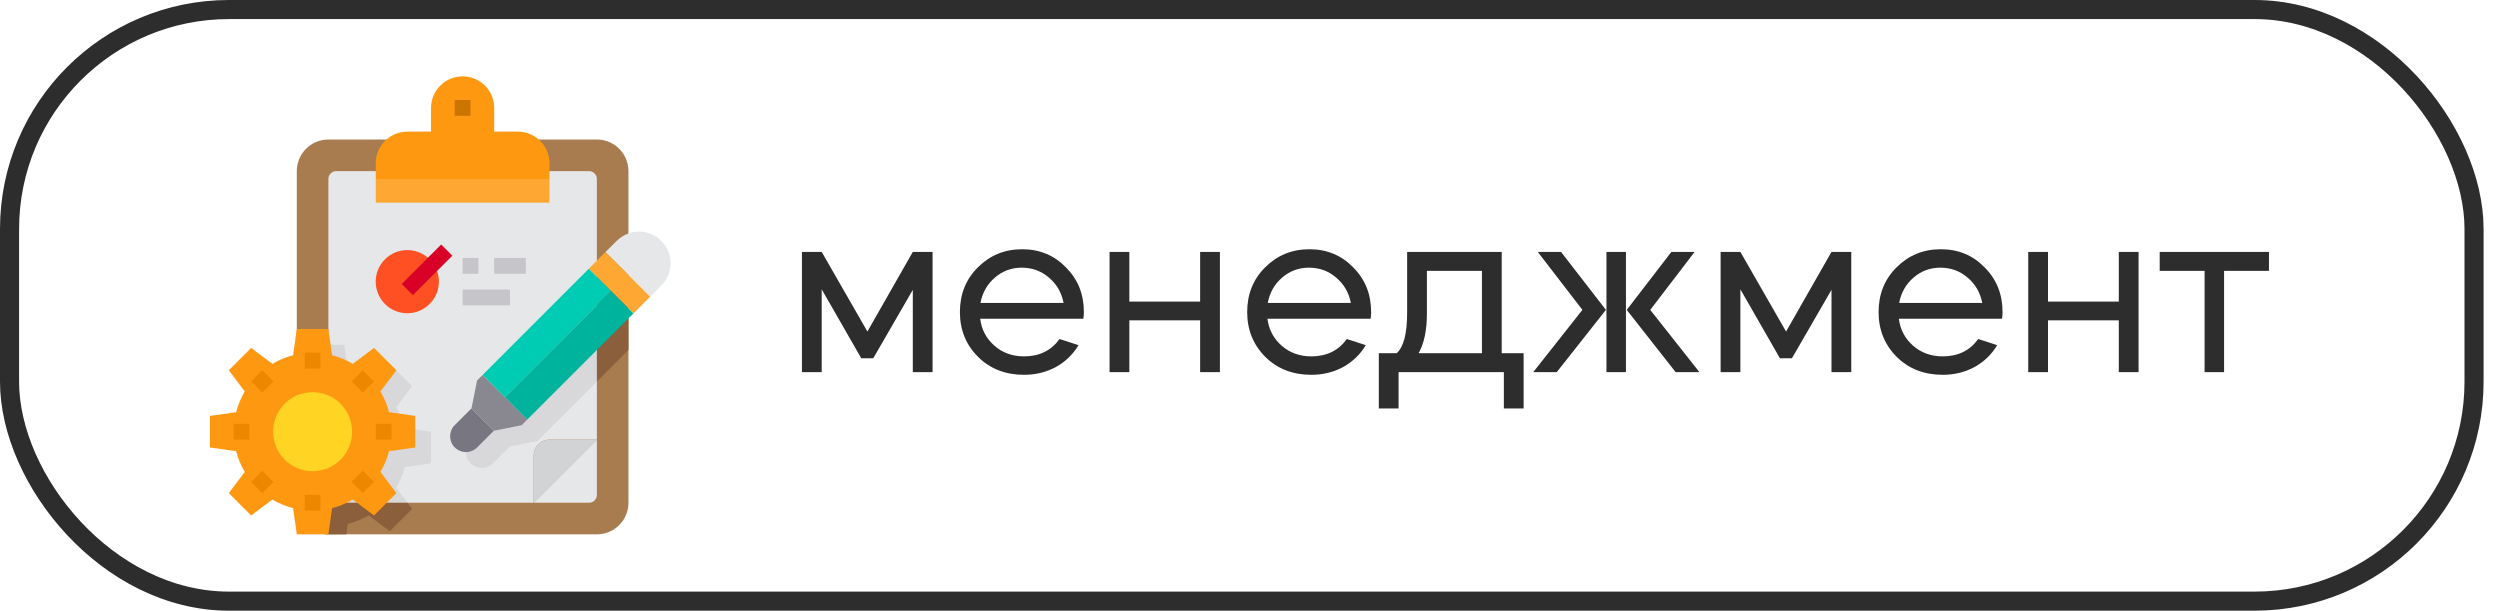 <?xml version="1.0" encoding="UTF-8"?> <svg xmlns="http://www.w3.org/2000/svg" width="131" height="32" viewBox="0 0 131 32" fill="none"> <rect x="0.5" y="0.5" width="129.14" height="31" rx="11.5" stroke="#2D2D2D"></rect> <path d="M32.931 8.965V26.345C32.931 26.784 32.757 27.205 32.446 27.515C32.136 27.826 31.715 28 31.276 28H17.207C16.849 28 16.5 27.884 16.214 27.669C16.1 27.585 15.999 27.486 15.912 27.375C15.68 27.082 15.553 26.719 15.552 26.345V8.965C15.552 8.527 15.726 8.105 16.037 7.795C16.347 7.485 16.768 7.31 17.207 7.31H31.276C31.715 7.31 32.136 7.485 32.446 7.795C32.757 8.105 32.931 8.527 32.931 8.965Z" fill="#A97C50"></path> <path d="M31.276 9.379V23.035H28.793C28.574 23.035 28.364 23.123 28.209 23.278C28.054 23.433 27.966 23.643 27.965 23.862V26.345H17.621C17.511 26.345 17.406 26.301 17.328 26.224C17.25 26.146 17.207 26.041 17.207 25.931V9.379C17.207 9.27 17.25 9.164 17.328 9.087C17.406 9.009 17.511 8.966 17.621 8.966H30.862C30.972 8.966 31.077 9.009 31.155 9.087C31.232 9.164 31.276 9.27 31.276 9.379Z" fill="#E6E7E8"></path> <path d="M25.826 20.763L25.532 22.228L24.655 23.105C24.501 23.261 24.415 23.471 24.415 23.691C24.415 23.91 24.501 24.12 24.655 24.276C24.732 24.353 24.823 24.414 24.924 24.456C25.024 24.497 25.132 24.519 25.241 24.519C25.349 24.519 25.457 24.497 25.558 24.456C25.658 24.414 25.749 24.353 25.826 24.276L26.703 23.399L28.168 23.105L28.458 22.811L31.276 19.993V15.317L25.826 20.763Z" fill="#D8D7DA"></path> <path d="M32.931 13.662L31.276 15.316V19.993L32.931 18.338V13.662Z" fill="#8B5E3C"></path> <path d="M21.212 24.47C21.116 24.852 20.963 25.217 20.761 25.554L21.353 26.345H17.621C17.511 26.345 17.406 26.301 17.328 26.224C17.25 26.146 17.207 26.041 17.207 25.931V18.069H18.035L18.229 19.443C18.61 19.54 18.976 19.692 19.313 19.894L20.426 19.058L21.597 20.229L20.761 21.342C20.963 21.68 21.116 22.045 21.212 22.426L22.586 22.621V24.276L21.212 24.47Z" fill="#D8D7DA"></path> <path d="M34.652 12.623C34.5 12.469 34.318 12.347 34.118 12.263C33.917 12.179 33.703 12.136 33.486 12.135C33.296 12.135 33.108 12.169 32.931 12.235C32.699 12.316 32.488 12.449 32.315 12.623L31.727 13.207L32.931 14.411L34.069 15.549L34.652 14.961C34.807 14.808 34.929 14.626 35.013 14.426C35.097 14.225 35.14 14.01 35.14 13.793C35.14 13.575 35.097 13.36 35.013 13.159C34.929 12.959 34.807 12.777 34.652 12.623Z" fill="#E6E7E8"></path> <path d="M32.931 14.411L31.727 13.207L31.276 13.658V13.662L30.85 14.084L31.276 14.51L32.021 15.255L32.931 16.165L33.192 16.426L34.069 15.549L32.931 14.411Z" fill="#FFA733"></path> <path d="M31.276 23.035L27.966 26.345V23.862C27.966 23.643 28.054 23.433 28.209 23.278C28.364 23.123 28.574 23.035 28.793 23.035H31.276Z" fill="#D1D3D4"></path> <path d="M31.276 23.035V25.931C31.276 26.041 31.232 26.146 31.155 26.224C31.077 26.301 30.972 26.345 30.862 26.345H27.966L31.276 23.035Z" fill="#E6E7E8"></path> <path d="M25.876 22.571L24.999 23.448C24.883 23.564 24.735 23.642 24.575 23.673C24.414 23.705 24.248 23.688 24.097 23.625C23.946 23.562 23.817 23.456 23.726 23.32C23.636 23.184 23.587 23.024 23.587 22.861C23.587 22.752 23.608 22.645 23.649 22.545C23.69 22.445 23.751 22.354 23.828 22.277L24.705 21.4L25.876 22.571Z" fill="#787680"></path> <path d="M27.63 21.984L27.341 22.277L25.876 22.571L24.705 21.4L24.999 19.935L25.292 19.646L26.459 20.817H26.463L27.63 21.984Z" fill="#898890"></path> <path d="M31.276 14.51L30.85 14.084L25.292 19.646L26.459 20.817H26.463L31.276 16L32.021 15.255L31.276 14.51Z" fill="#00CCB3"></path> <path d="M32.931 16.166L32.021 15.255L31.276 16L26.463 20.817L27.63 21.984L31.276 18.338L32.931 16.683L33.192 16.426L32.931 16.166Z" fill="#00B39D"></path> <path d="M22.702 13.815C22.913 14.12 23.016 14.486 22.994 14.856C22.973 15.225 22.828 15.577 22.582 15.855C22.337 16.132 22.006 16.319 21.642 16.387C21.278 16.454 20.901 16.396 20.573 16.224C20.245 16.052 19.985 15.775 19.833 15.438C19.681 15.1 19.646 14.721 19.735 14.361C19.824 14.002 20.031 13.683 20.323 13.455C20.615 13.226 20.974 13.103 21.345 13.104C21.612 13.104 21.874 13.169 22.11 13.293C22.347 13.417 22.55 13.596 22.702 13.815Z" fill="#FF5023"></path> <path d="M19.69 9.379H28.793V10.62H19.69V9.379Z" fill="#FFA733"></path> <path d="M28.23 7.31C27.929 7.044 27.54 6.897 27.138 6.897H25.897V5.655C25.897 5.216 25.722 4.795 25.412 4.485C25.101 4.174 24.68 4 24.241 4C23.802 4 23.381 4.174 23.071 4.485C22.761 4.795 22.586 5.216 22.586 5.655V6.897H21.345C20.906 6.898 20.486 7.072 20.176 7.382C19.865 7.693 19.691 8.113 19.69 8.552V9.379H28.793V8.552C28.793 8.317 28.743 8.084 28.646 7.87C28.549 7.656 28.407 7.465 28.23 7.31Z" fill="#FF9811"></path> <path d="M21.597 26.668L21.092 27.172L20.426 27.838L19.541 27.172L19.313 27.003C19.21 27.065 19.104 27.122 18.994 27.172C18.75 27.292 18.493 27.387 18.229 27.454L18.15 28H17.207C16.849 28 16.5 27.884 16.214 27.669L16.185 27.454C16.094 27.429 15.999 27.404 15.912 27.375C15.68 27.082 15.553 26.719 15.552 26.345V19.666C15.756 19.573 15.967 19.498 16.185 19.443L16.379 18.069H17.207V25.931C17.207 26.041 17.25 26.146 17.328 26.224C17.406 26.301 17.511 26.345 17.621 26.345H21.353L21.597 26.668Z" fill="#8B5E3C"></path> <path d="M20.385 23.643C20.288 24.024 20.136 24.389 19.934 24.727L20.77 25.84L20.265 26.345L19.599 27.011L18.713 26.345L18.485 26.175C18.382 26.238 18.276 26.294 18.167 26.345C17.922 26.465 17.666 26.559 17.401 26.626L17.207 28H15.552L15.357 26.626C14.976 26.529 14.611 26.377 14.273 26.175L13.16 27.011L11.989 25.84L12.825 24.727C12.623 24.389 12.471 24.024 12.374 23.643L11 23.448V21.793L12.374 21.599C12.471 21.217 12.623 20.852 12.825 20.515L11.989 19.401L13.16 18.23L14.273 19.066C14.611 18.864 14.976 18.712 15.357 18.615L15.552 17.241H17.207L17.401 18.615C17.783 18.712 18.148 18.864 18.485 19.066L19.599 18.23L20.77 19.401L19.934 20.515C20.136 20.852 20.288 21.217 20.385 21.599L21.759 21.793V23.448L20.385 23.643Z" fill="#FF9811"></path> <path d="M17.207 20.721C16.945 20.61 16.664 20.552 16.379 20.552C16.095 20.552 15.813 20.61 15.552 20.721C15.183 20.883 14.869 21.149 14.648 21.486C14.428 21.823 14.31 22.218 14.31 22.621C14.31 23.024 14.428 23.418 14.648 23.755C14.869 24.093 15.183 24.358 15.552 24.52C15.813 24.632 16.095 24.69 16.379 24.69C16.664 24.69 16.945 24.632 17.207 24.52C17.576 24.358 17.89 24.093 18.111 23.755C18.331 23.418 18.448 23.024 18.448 22.621C18.448 22.218 18.331 21.823 18.111 21.486C17.89 21.149 17.576 20.883 17.207 20.721Z" fill="#FFD422"></path> <path d="M23.828 5.241H24.655V6.069H23.828V5.241Z" fill="#CC7400"></path> <path d="M15.966 18.483H16.793V19.31H15.966V18.483ZM13.158 19.986L13.743 19.401L14.329 19.986L13.743 20.571L13.158 19.986ZM12.241 22.207H13.069V23.034H12.241V22.207ZM13.158 25.252L13.743 24.667L14.328 25.252L13.743 25.837L13.158 25.252ZM15.966 25.931H16.793V26.759H15.966V25.931ZM18.424 25.253L19.009 24.668L19.594 25.253L19.009 25.838L18.424 25.253ZM19.69 22.207H20.517V23.034H19.69V22.207ZM18.425 19.986L19.01 19.401L19.595 19.986L19.01 20.572L18.425 19.986Z" fill="#EE8700"></path> <path d="M21.05 14.88L23.119 12.811L23.703 13.397L21.635 15.465L21.05 14.88Z" fill="#D80027"></path> <path d="M24.241 13.517H25.069V14.345H24.241V13.517ZM25.896 13.517H27.552V14.345H25.896V13.517ZM24.241 15.172H26.724V16H24.241V15.172Z" fill="#C6C5CA"></path> <path d="M43.057 15.16V19.5H42.022V13.2H43.057L45.452 17.372L47.831 13.2H48.867V19.5H47.831V15.188L45.76 18.772H45.13L43.057 15.16ZM56.767 16.7H51.363C51.428 17.26 51.675 17.731 52.105 18.114C52.534 18.487 53.052 18.674 53.659 18.674C54.462 18.674 55.082 18.371 55.521 17.764L56.515 18.086C56.225 18.571 55.829 18.954 55.325 19.234C54.821 19.505 54.266 19.64 53.659 19.64C52.688 19.64 51.886 19.327 51.251 18.702C50.616 18.067 50.299 17.283 50.299 16.35C50.299 15.417 50.611 14.637 51.237 14.012C51.871 13.377 52.646 13.06 53.561 13.06C54.475 13.06 55.241 13.377 55.857 14.012C56.482 14.637 56.795 15.417 56.795 16.35C56.795 16.49 56.785 16.607 56.767 16.7ZM51.377 15.874H55.731C55.628 15.333 55.371 14.889 54.961 14.544C54.559 14.199 54.084 14.026 53.533 14.026C53.001 14.026 52.534 14.199 52.133 14.544C51.731 14.889 51.48 15.333 51.377 15.874ZM59.177 16.784V19.5H58.141V13.2H59.177V15.804H62.887V13.2H63.923V19.5H62.887V16.784H59.177ZM71.82 16.7H66.415C66.481 17.26 66.728 17.731 67.157 18.114C67.587 18.487 68.105 18.674 68.712 18.674C69.514 18.674 70.135 18.371 70.573 17.764L71.567 18.086C71.278 18.571 70.882 18.954 70.377 19.234C69.874 19.505 69.318 19.64 68.712 19.64C67.741 19.64 66.938 19.327 66.303 18.702C65.669 18.067 65.352 17.283 65.352 16.35C65.352 15.417 65.664 14.637 66.29 14.012C66.924 13.377 67.699 13.06 68.614 13.06C69.528 13.06 70.293 13.377 70.909 14.012C71.535 14.637 71.847 15.417 71.847 16.35C71.847 16.49 71.838 16.607 71.82 16.7ZM66.43 15.874H70.784C70.681 15.333 70.424 14.889 70.013 14.544C69.612 14.199 69.136 14.026 68.585 14.026C68.053 14.026 67.587 14.199 67.186 14.544C66.784 14.889 66.532 15.333 66.43 15.874ZM73.286 21.404H72.25V18.506H73.188C73.552 18.179 73.734 17.475 73.734 16.392V13.2H78.69V18.506H79.838V21.404H78.802V19.5H73.286V21.404ZM74.336 18.506H77.654V14.194H74.77V16.434C74.77 17.302 74.625 17.993 74.336 18.506ZM89.05 19.5H87.804L85.242 16.238L87.58 13.2H88.798L86.474 16.238L89.05 19.5ZM81.574 19.5H80.342L82.918 16.238L80.58 13.2H81.798L84.15 16.238L81.574 19.5ZM85.2 13.2V19.5H84.178V13.2H85.2ZM91.196 15.16V19.5H90.16V13.2H91.196L93.59 17.372L95.97 13.2H97.006V19.5H95.97V15.188L93.898 18.772H93.268L91.196 15.16ZM104.905 16.7H99.501C99.567 17.26 99.814 17.731 100.243 18.114C100.673 18.487 101.191 18.674 101.797 18.674C102.6 18.674 103.221 18.371 103.659 17.764L104.653 18.086C104.364 18.571 103.967 18.954 103.463 19.234C102.959 19.505 102.404 19.64 101.797 19.64C100.827 19.64 100.024 19.327 99.389 18.702C98.755 18.067 98.438 17.283 98.438 16.35C98.438 15.417 98.75 14.637 99.376 14.012C100.01 13.377 100.785 13.06 101.699 13.06C102.614 13.06 103.379 13.377 103.995 14.012C104.621 14.637 104.933 15.417 104.933 16.35C104.933 16.49 104.924 16.607 104.905 16.7ZM99.516 15.874H103.869C103.767 15.333 103.51 14.889 103.099 14.544C102.698 14.199 102.222 14.026 101.671 14.026C101.139 14.026 100.673 14.199 100.271 14.544C99.87 14.889 99.618 15.333 99.516 15.874ZM107.315 16.784V19.5H106.279V13.2H107.315V15.804H111.025V13.2H112.061V19.5H111.025V16.784H107.315ZM115.52 19.5V14.194H113.168V13.2H118.894V14.194H116.542V19.5H115.52Z" fill="#2D2D2D"></path> </svg> 